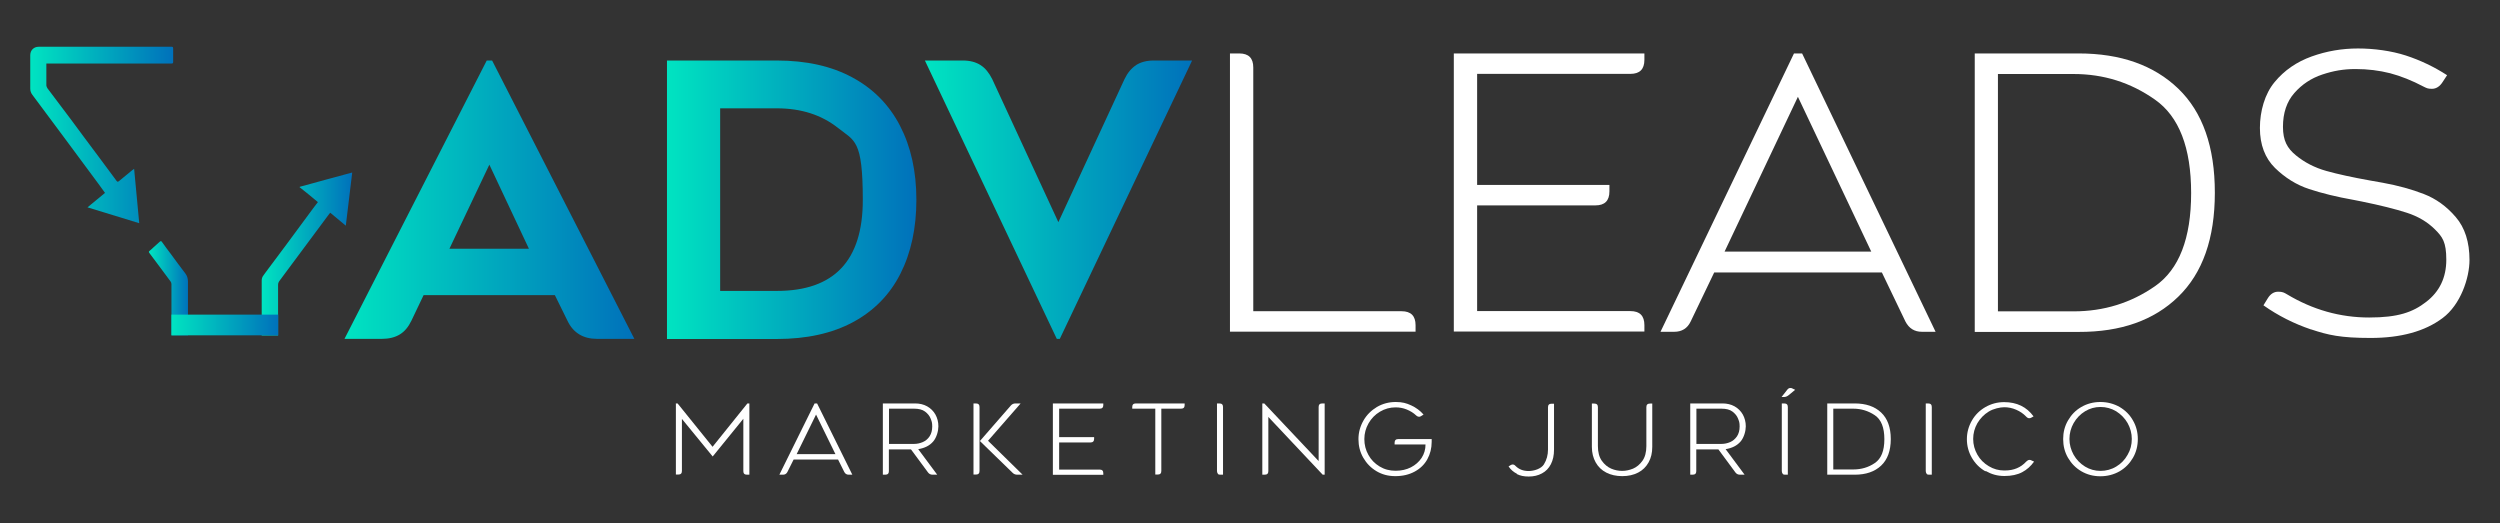 <svg xmlns="http://www.w3.org/2000/svg" xmlns:xlink="http://www.w3.org/1999/xlink" viewBox="0 0 1908.6 399.4"><rect x="0" y="0" width="1908.6" height="399.4" fill="#333333" stroke="none"/><defs><linearGradient id="Gradiente_sem_nome_7" data-name="Gradiente sem nome 7" x1="263" y1="152.5" x2="484.2" y2="152.5" gradientUnits="userSpaceOnUse"><stop offset="0" stop-color="#00e4c1"></stop><stop offset="1" stop-color="#0071bb"></stop></linearGradient><linearGradient id="Gradiente_sem_nome_7-2" data-name="Gradiente sem nome 7" x1="509.2" x2="699.6" xlink:href="#Gradiente_sem_nome_7"></linearGradient><linearGradient id="Gradiente_sem_nome_7-3" data-name="Gradiente sem nome 7" x1="706" x2="910.1" xlink:href="#Gradiente_sem_nome_7"></linearGradient><linearGradient id="Gradiente_sem_nome_7-4" data-name="Gradiente sem nome 7" x1="199.9" y1="193.8" x2="268.9" y2="193.8" xlink:href="#Gradiente_sem_nome_7"></linearGradient><linearGradient id="Gradiente_sem_nome_7-5" data-name="Gradiente sem nome 7" x1="113.7" y1="220.1" x2="143.6" y2="220.1" xlink:href="#Gradiente_sem_nome_7"></linearGradient><linearGradient id="Gradiente_sem_nome_7-6" data-name="Gradiente sem nome 7" x1="23" y1="103.1" x2="132.2" y2="103.1" xlink:href="#Gradiente_sem_nome_7"></linearGradient><linearGradient id="Gradiente_sem_nome_7-7" data-name="Gradiente sem nome 7" x1="130.9" y1="248.2" x2="212.4" y2="248.2" gradientTransform="translate(343.3 496.3) rotate(180)" xlink:href="#Gradiente_sem_nome_7"></linearGradient></defs><g><g id="Camada_1"><g><path d="M305.1,255.4c-3.7,2.2-8.2,3.3-13.6,3.3h-28.5l108.6-212.5h4.1l108.6,212.5h-28.5c-10.6,0-18.2-4.6-22.6-13.9l-9.6-19.5h-100.2l-9.3,19.5c-2.3,4.8-5.3,8.4-9,10.6ZM343.1,189.9h60.7l-30.2-64.2-30.5,64.2Z" fill="url(#Gradiente_sem_nome_7)"></path><path d="M509.2,46.2h83.9c22.5,0,41.7,4.3,57.6,12.9,16,8.6,28.1,20.9,36.4,36.9,8.3,16,12.5,34.8,12.5,56.5s-4.1,40.5-12.2,56.5c-8.1,16-20.2,28.3-36.1,36.9-16,8.6-35.4,12.9-58.2,12.9h-83.9V46.2ZM593.1,222.1c43.7,0,65.6-23.1,65.6-69.4s-6.3-45-18.9-55c-12.6-10-28.2-15-46.7-15h-43.3v139.4h43.3Z" fill="url(#Gradiente_sem_nome_7-2)"></path><path d="M867.3,49.7c3.6-2.3,8.1-3.5,13.5-3.5h29.3l-101,212.5h-2.3l-100.7-212.5h29c5.4,0,9.9,1.2,13.5,3.5,3.6,2.3,6.5,5.9,8.9,10.7l50.5,109.2,50.5-109.2c2.3-4.8,5.3-8.4,8.9-10.7Z" fill="url(#Gradiente_sem_nome_7-3)"></path><path d="M939.1,40.8h7c7.2,0,10.7,3.6,10.7,10.7v186.1h113.2c7.2,0,10.7,3.6,10.7,10.7v4.9h-141.7V40.8Z" fill="#fff"></path><path d="M1109.9,40.8h145.5v4.9c0,7.2-3.6,10.7-10.7,10.7h-117v84.8h101v4.9c0,7.2-3.6,10.7-10.7,10.7h-90.3v80.7h117c7.2,0,10.7,3.6,10.7,10.7v4.9h-145.5V40.8Z" fill="#fff"></path><path d="M1369.7,40.8h6.1l101.9,212.5h-10.5c-5.6,0-9.8-2.6-12.5-7.8l-18-37.5h-128l-18,37.5c-2.5,5.2-6.7,7.8-12.5,7.8h-10.5l101.9-212.5ZM1428.6,192.1l-56-118.2-56,118.2h112.1Z" fill="#fff"></path><path d="M1507.6,40.8h79.3c32.1,0,57.5,9,76.1,26.9,18.6,17.9,27.9,44.4,27.9,79.4s-9.3,61.3-27.9,79.4c-18.6,18.1-43.9,27-76.1,26.9h-79.3V40.8ZM1583.1,237.7c23,0,43.7-6.4,62.1-19.2,18.4-12.8,27.6-36.5,27.6-71.1s-9.2-58.5-27.7-71.4c-18.5-13-39.1-19.5-62-19.5h-57.8v181.2h57.8Z" fill="#fff"></path><path d="M1764.3,251.5c-13-4.4-25.1-10.5-36.3-18.4l3.2-5.2c2.1-3.5,4.8-5.2,8.1-5.2s4.5.7,6.7,2c19.7,11.8,40.6,17.7,62.7,17.7s33.3-4,43.5-11.9c10.3-7.9,15.4-18.7,15.4-32.2s-2.9-17.4-8.6-23.1c-5.7-5.7-12.9-10-21.6-12.8-8.7-2.8-20.2-5.7-34.5-8.6l-6.1-1.2c-13-2.3-24.3-5.1-34-8.3-9.7-3.2-18.3-8.6-26-16.1-7.6-7.5-11.5-17.7-11.5-30.5s3.7-26,11.2-35c7.4-9,16.9-15.5,28.3-19.6,11.4-4.1,23.2-6.1,35.4-6.1s25.5,1.8,36.6,5.4c11,3.6,21.5,8.6,31.4,15l-3.2,4.9c-2.3,3.7-5.1,5.5-8.4,5.5s-4.1-.6-6.4-1.7c-8.7-4.6-17.2-8-25.5-10.2-8.3-2.1-17.1-3.2-26.4-3.2s-17,1.4-25.4,4.2c-8.4,2.8-15.5,7.5-21.3,14.1-5.8,6.6-8.7,15.2-8.7,25.8s3.3,16.4,9.9,21.8c6.6,5.4,14.3,9.4,23.2,11.9,8.9,2.5,20,4.9,33.4,7.3l9.6,1.7c11.6,2.1,22.1,5,31.4,8.6,9.3,3.6,17.4,9.4,24.4,17.6,7,8.1,10.5,19.1,10.5,32.8s-6.8,34.1-20.5,44.3c-13.6,10.2-32,15.2-55,15.2s-32.3-2.2-45.3-6.5Z" fill="#fff"></path><g><path d="M515.8,308h1.5l26.7,33.1,26.6-33.1h1.5v54.4h-1.8c-1.9,0-2.8-.9-2.8-2.7v-40l-23.4,28.8-23.5-28.7v39.8c0,1.8-.9,2.7-2.8,2.7h-1.8v-54.4Z" fill="#fff"></path><path d="M622.2,308h1.6l26.9,54.4h-2.8c-1.5,0-2.6-.7-3.3-2l-4.8-9.6h-33.9l-4.8,9.6c-.7,1.3-1.8,2-3.3,2h-2.8l26.9-54.4ZM637.8,346.7l-14.8-30.2-14.8,30.2h29.6Z" fill="#fff"></path><path d="M674,308h24.6c3.4,0,6.5.7,9.2,2.2,2.7,1.5,4.8,3.6,6.3,6.2,1.5,2.7,2.3,5.7,2.3,9.1s-1.3,8.5-4,11.6c-2.7,3.1-6.4,5-11.4,5.8l14.5,19.5h-3.6c-1.4,0-2.6-.6-3.4-1.7l-13-17.6h-16.9v16.6c0,1.8-.9,2.7-2.8,2.7h-1.8v-54.4ZM697.9,338.9c2.3,0,4.5-.5,6.6-1.4s3.9-2.4,5.2-4.4c1.3-2,2-4.5,2-7.5s-.4-3.9-1.2-6c-.8-2.1-2.3-3.9-4.3-5.4-2-1.5-4.8-2.2-8.3-2.2h-19.2v26.9h19.2Z" fill="#fff"></path><path d="M743.2,308h1.8c1.9,0,2.8.9,2.8,2.7v48.9c0,1.8-.9,2.7-2.8,2.7h-1.8v-54.4ZM773.1,361l-25-24.3,23.6-27.1c.9-1,2-1.6,3.5-1.6h4l-24.9,28.5,26.4,25.9h-4.1c-1.4,0-2.6-.5-3.5-1.4Z" fill="#fff"></path><path d="M803.8,308h38.5v1.3c0,1.8-.9,2.7-2.8,2.7h-30.9v21.7h26.7v1.3c0,1.8-.9,2.8-2.8,2.8h-23.9v20.7h30.9c1.9,0,2.8.9,2.8,2.7v1.3h-38.5v-54.4Z" fill="#fff"></path><path d="M882,312h-17.6v-1.3c0-1.8.9-2.7,2.8-2.7h37.2v1.3c0,1.8-.9,2.7-2.8,2.7h-15v47.6c0,1.8-.9,2.7-2.8,2.7h-1.8v-50.4Z" fill="#fff"></path><path d="M929.8,361.7c-.4-.5-.7-1.2-.7-2v-51.7h1.8c1.9,0,2.8.9,2.8,2.7v51.7h-2.3c-.7,0-1.3-.2-1.7-.7Z" fill="#fff"></path><path d="M963.7,308h1.5l41.5,44v-41.3c0-1.8.9-2.7,2.8-2.7h1.8v54.4h-1.5l-41.5-44.1v41.4c0,1.8-.9,2.7-2.8,2.7h-1.8v-54.4Z" fill="#fff"></path><path d="M1051,359.8c-4.3-2.5-7.7-6-10.2-10.3s-3.7-9.1-3.7-14.2,1.3-9.8,3.8-14.2c2.5-4.4,6-7.8,10.3-10.4,4.3-2.5,9.1-3.8,14.3-3.8s8.2.9,11.9,2.6c3.7,1.7,6.9,4.1,9.4,7l-1.6,1c-.6.4-1.2.7-1.8.7s-1.4-.3-2.2-1c-2.1-2-4.6-3.5-7.3-4.6-2.7-1.1-5.5-1.6-8.5-1.6-4.2,0-8.2,1.1-11.9,3.3-3.7,2.2-6.6,5.2-8.7,8.9-2.1,3.7-3.2,7.7-3.2,12s1,8.4,3.1,12.1c2,3.7,4.9,6.6,8.5,8.8,3.6,2.2,7.7,3.3,12.2,3.3s8.3-.9,11.7-2.6c3.5-1.8,6.2-4.2,8.2-7.2,2-3.1,3-6.5,3-10.3h-23.6v-1.3c0-1.8.9-2.8,2.8-2.8h25.5c0,.4,0,1.1,0,2.1,0,4.9-1.1,9.3-3.3,13.3-2.2,4-5.4,7.1-9.6,9.4-4.2,2.3-9.1,3.5-14.8,3.5s-10.2-1.3-14.5-3.8Z" fill="#fff"></path><path d="M1158.1,361.7c-2.6-1.3-4.8-3.2-6.4-5.6l1.4-.9c.7-.4,1.2-.6,1.7-.6.8,0,1.6.4,2.2,1.1,2.6,2.6,5.9,3.9,10,3.9s9.6-1.7,11.7-5.1c2.1-3.4,3.1-7.2,3.1-11.3v-32.3c0-1.8.9-2.7,2.8-2.7h1.8v35.1c0,4.3-.8,8-2.4,11.1-1.6,3.1-3.8,5.4-6.8,7-2.9,1.6-6.3,2.4-10.1,2.4s-6.5-.6-9.1-1.9Z" fill="#fff"></path><path d="M1226.3,360.8c-3.5-1.8-6.2-4.4-8.1-7.8-1.9-3.4-2.9-7.3-2.9-11.8v-33.1h1.8c1.9,0,2.8.9,2.8,2.7v29.7c0,4.7,1,8.5,3,11.3,2,2.8,4.4,4.8,7.2,6,2.8,1.2,5.6,1.7,8.4,1.7s5.4-.6,8.2-1.7c2.8-1.2,5.2-3.2,7.2-6,2-2.8,3-6.6,3-11.3v-29.7c0-1.8.9-2.7,2.8-2.7h1.7v33.1c0,4.5-.9,8.4-2.8,11.8-1.9,3.4-4.5,6-8,7.8s-7.5,2.7-12.1,2.7-8.7-.9-12.2-2.7Z" fill="#fff"></path><path d="M1290.4,308h24.6c3.4,0,6.5.7,9.2,2.2,2.7,1.5,4.8,3.6,6.3,6.2,1.5,2.7,2.3,5.7,2.3,9.1s-1.3,8.5-4,11.6c-2.7,3.1-6.4,5-11.4,5.8l14.5,19.5h-3.6c-1.4,0-2.6-.6-3.4-1.7l-13-17.6h-16.9v16.6c0,1.8-.9,2.7-2.8,2.7h-1.8v-54.4ZM1314.3,338.9c2.3,0,4.5-.5,6.6-1.4,2.1-.9,3.8-2.4,5.2-4.4,1.3-2,2-4.5,2-7.5s-.4-3.9-1.2-6c-.8-2.1-2.3-3.9-4.3-5.4-2-1.5-4.8-2.2-8.3-2.2h-19.2v26.9h19.2Z" fill="#fff"></path><path d="M1364.5,297.5c.6-.8,1.4-1.3,2.3-1.3s1,.1,1.6.4l2.1,1-5.1,4.2c-1,.8-2.2,1.3-3.5,1.3h-1.8l4.4-5.6ZM1361,361.7c-.4-.5-.7-1.2-.7-2v-51.7h1.8c1.9,0,2.8.9,2.8,2.7v51.7h-2.3c-.7,0-1.3-.2-1.7-.7Z" fill="#fff"></path><path d="M1395,308h21c8.5,0,15.2,2.3,20.1,6.9,4.9,4.6,7.4,11.4,7.4,20.3s-2.5,15.7-7.4,20.3c-4.9,4.6-11.6,6.9-20.1,6.9h-21v-54.4ZM1414.9,358.4c6.1,0,11.6-1.6,16.4-4.9,4.9-3.3,7.3-9.3,7.3-18.2s-2.4-15-7.3-18.3c-4.9-3.3-10.4-5-16.4-5h-15.3v46.4h15.3Z" fill="#fff"></path><path d="M1470.9,361.7c-.4-.5-.7-1.2-.7-2v-51.7h1.8c1.9,0,2.8.9,2.8,2.7v51.7h-2.3c-.7,0-1.3-.2-1.7-.7Z" fill="#fff"></path><path d="M1515.7,359.8c-4.4-2.5-7.8-6-10.3-10.3-2.5-4.3-3.8-9.1-3.8-14.2s1.3-9.8,3.8-14.2,6-7.8,10.3-10.3c4.4-2.5,9.1-3.8,14.3-3.8,9.7,0,17.2,3.6,22.5,10.9l-1.8,1c-.5.3-1,.4-1.5.4-.8,0-1.6-.4-2.4-1.3-2.1-2.2-4.6-3.9-7.6-5.2-3-1.3-6-1.9-9.1-1.9s-8.2,1.1-11.8,3.3c-3.6,2.2-6.5,5.2-8.7,8.9-2.1,3.7-3.2,7.7-3.2,12s1.1,8.3,3.2,12c2.1,3.7,5,6.6,8.7,8.8,3.6,2.2,7.6,3.3,11.8,3.3s6.9-.6,9.6-1.7c2.7-1.1,5.1-2.8,7.2-5.1.8-.8,1.6-1.3,2.5-1.3s.8.1,1.5.4l2,.9c-2.5,3.5-5.5,6.2-9.1,8.1-3.6,1.9-8.1,2.9-13.5,2.9s-9.9-1.3-14.3-3.8Z" fill="#fff"></path><path d="M1589,359.8c-4.3-2.5-7.7-6-10.2-10.3-2.5-4.3-3.7-9.1-3.7-14.3s1.2-9.9,3.7-14.2c2.5-4.3,5.8-7.8,10.2-10.3,4.3-2.5,9.2-3.8,14.5-3.8s10.3,1.3,14.7,3.8c4.4,2.6,7.8,6,10.2,10.3,2.5,4.3,3.7,9.1,3.7,14.2s-1.2,10-3.7,14.3c-2.5,4.3-5.9,7.8-10.2,10.3-4.4,2.5-9.3,3.8-14.7,3.8s-10.2-1.3-14.5-3.8ZM1615.6,356.2c3.7-2.2,6.6-5.2,8.7-9,2.2-3.7,3.2-7.8,3.2-12.1s-1.1-8.3-3.2-12.1c-2.1-3.7-5.1-6.7-8.7-9-3.7-2.2-7.7-3.3-12-3.3s-8.2,1.1-11.8,3.3c-3.6,2.2-6.5,5.2-8.7,9-2.1,3.7-3.2,7.8-3.2,12.1s1.1,8.3,3.2,12.1c2.1,3.7,5,6.7,8.7,9,3.6,2.2,7.6,3.3,11.8,3.3s8.4-1.1,12-3.3Z" fill="#fff"></path></g><path d="M251.5,163.1c-5.5,7.4-11,14.8-16.5,22.2-7.1,9.6-14.3,19.2-21.4,28.8-.8,1-1.3,2-1.3,3.4,0,12.9,0,25.7,0,38.6h-12.5c0-14,0-27.9,0-41.9,0-1.5.4-2.8,1.3-3.9.6-.8,1.2-1.7,1.8-2.5,5.2-7,10.4-13.9,15.6-20.9,6.9-9.3,13.7-18.6,20.6-27.9,1.2-1.6,2.4-3.1,3.6-4.7-2.4-2-4.6-3.9-7-5.8-2.3-1.9-4.7-3.7-7-5.6,0-.1.1-.2.2-.3,13.2-3.6,26.5-7.3,40-10.9-1.6,13.6-3.2,27.1-4.9,40.6-4.1-3.4-7.9-6.6-11.9-9.9-.3.4-.5.6-.7.9Z" fill="url(#Gradiente_sem_nome_7-4)"></path><path d="M143.5,256h-12.6c0-13,0-26,0-39,0-.7-.2-1.5-.6-2-2.8-3.9-5.7-7.8-8.6-11.6-2.6-3.4-5.1-6.9-7.7-10.3-.5-.7-.5-1,.2-1.6,1-.7,1.8-1.6,2.7-2.4,1.7-1.5,3.4-3.1,5.1-4.6.5-.4,1-.6,1.5,0,2.3,3.2,4.6,6.4,7,9.5,3.7,5,7.3,10,11.1,14.9,1.4,1.9,1.9,3.9,1.9,6.2,0,7.3,0,14.5,0,21.8,0,6.3,0,12.7,0,19Z" fill="url(#Gradiente_sem_nome_7-5)"></path><path d="M80,147.4c-4.4,3.6-8.7,7.2-13.2,10.9,13.1,4,26.1,8,39.5,12.1-1.3-13.9-2.6-27.6-3.9-41.5-.6.4-.9.6-1.3.9-3.4,2.8-6.9,5.6-10.3,8.5-.8.6-1.2.6-1.8-.2-4.5-6.1-9-12.1-13.5-18.2-3.7-5-7.5-10-11.2-15-3.3-4.5-6.6-9-10-13.5-6-8-12-15.9-18-23.9-.4-.6-.8-1.4-.9-2.1,0-5.4,0-10.8,0-16.2,0-.2,0-.4,0-.7.3,0,.6,0,.9,0,25.3,0,50.7,0,76,0,6.2,0,12.4,0,18.6,0,1,0,1.3-.2,1.3-1.2,0-3.4,0-6.8,0-10.3,0-1-.3-1.3-1.2-1.3-4.7,0-9.3,0-14,0-26.7,0-53.3,0-80,0-2.5,0-5,0-7.5,0-3.7,0-6.4,2.7-6.4,6.4,0,8.5,0,17.1,0,25.6,0,1.8.6,3.4,1.7,4.8,8.2,11,16.5,22.1,24.7,33.2,8.6,11.6,17.1,23.1,25.7,34.7,1.6,2.2,3.2,4.4,5,6.9Z" fill="url(#Gradiente_sem_nome_7-6)"></path><rect x="130.9" y="240.3" width="81.5" height="15.8" transform="translate(343.3 496.3) rotate(-180)" fill="url(#Gradiente_sem_nome_7-7)"></rect></g></g></g></svg>